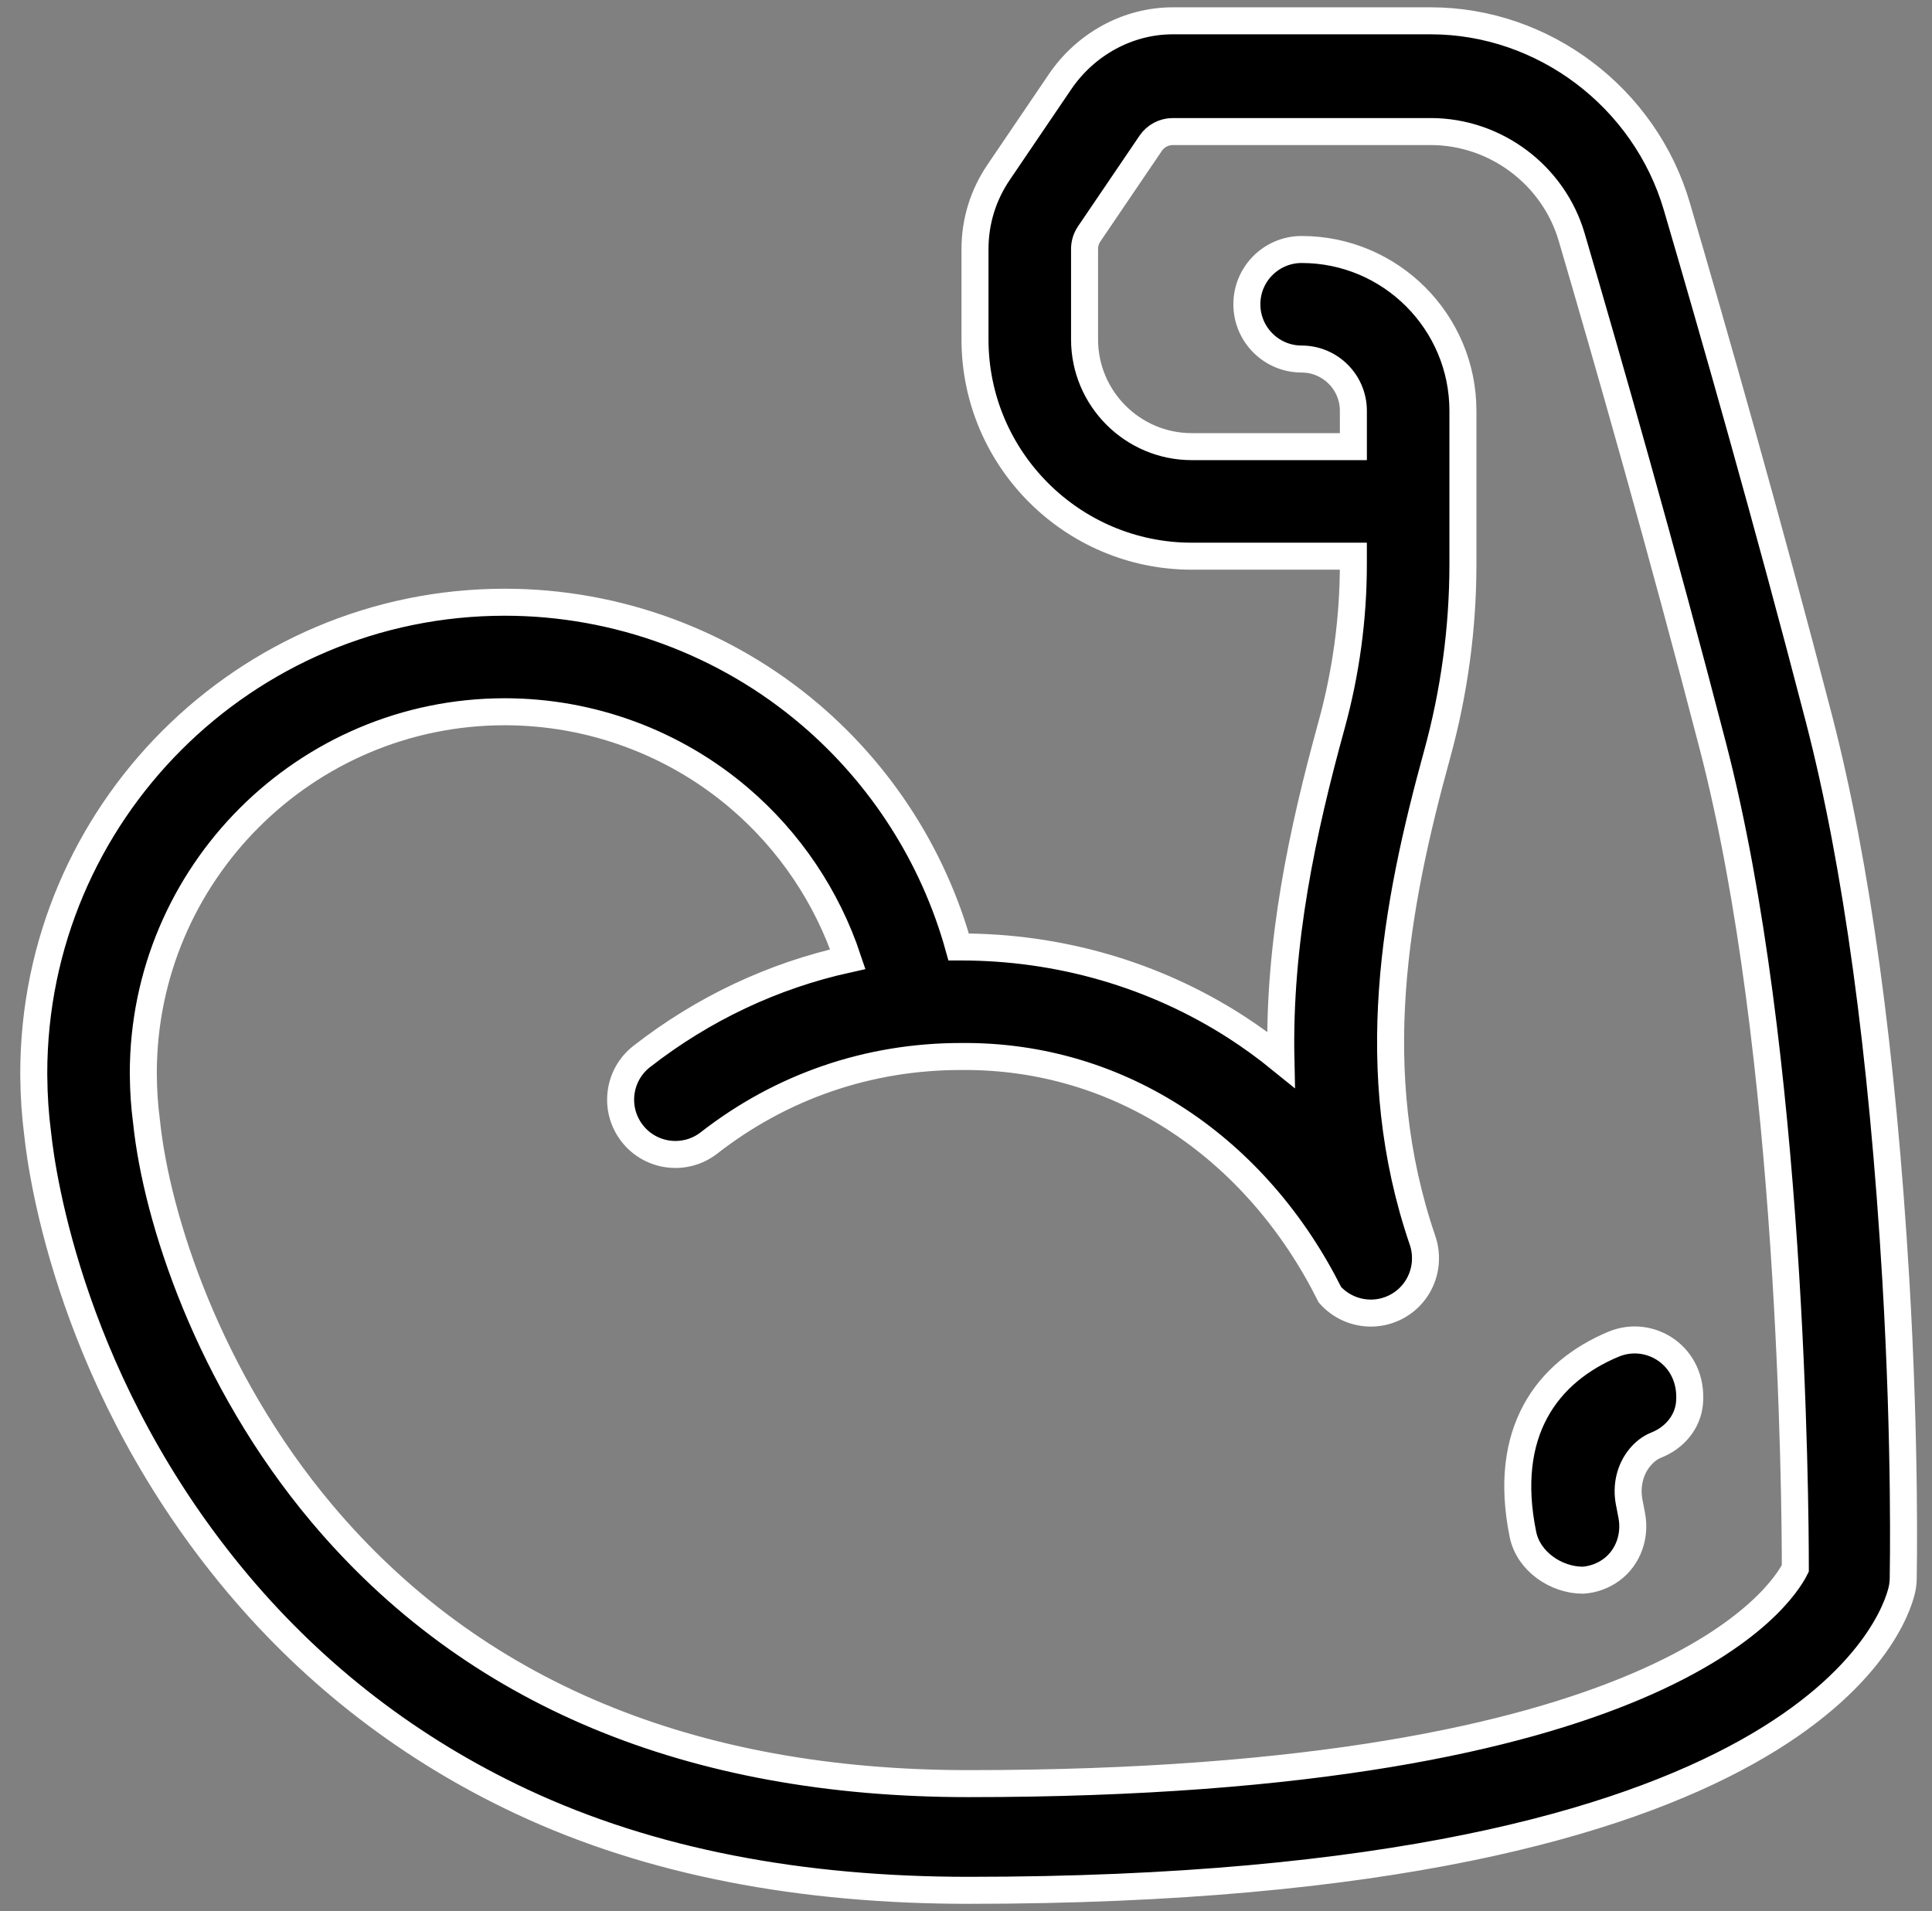 <svg xmlns="http://www.w3.org/2000/svg" width="93" height="92" viewBox="0 0 93 92" fill="none"><rect x="0" y="0" width="93" height="92" fill="#808080" stroke="none"/><g id="Group"><path id="Vector" d="M91.258 61.603C90.61 50.655 89.366 41.573 87.561 34.608C85.083 25.054 82.47 15.914 80.715 9.929C79.183 4.707 74.312 1.002 68.87 1.002H56.455C54.278 1.002 52.248 2.135 51.025 3.938L48.065 8.302C47.325 9.393 46.933 10.667 46.933 11.986V16.34C46.933 22.094 51.614 26.775 57.368 26.775H65.146V27.163C65.146 29.767 64.793 32.373 64.096 34.908C62.695 40.003 61.536 45.372 61.659 51.008C60.957 50.438 60.225 49.905 59.463 49.416C55.557 46.911 50.987 45.587 46.249 45.587C46.215 45.587 46.181 45.588 46.147 45.588C44.945 41.269 42.468 37.365 39.022 34.42C34.924 30.919 29.695 28.991 24.299 28.991C11.796 28.99 1.625 39.162 1.625 51.674C1.625 51.674 1.625 51.727 1.627 51.827C1.633 52.754 1.696 53.685 1.814 54.594C2.029 56.625 3.478 66.765 11.454 76.247C15.211 80.714 19.803 84.24 25.102 86.725C31.341 89.653 38.583 91 46.624 91C87.013 91 91.192 78.05 91.544 76.558C91.59 76.367 91.613 76.171 91.615 75.974C91.617 75.722 91.738 69.72 91.258 61.603ZM46.624 85.864C33.227 85.864 22.752 81.487 15.489 72.853C10.037 66.371 7.538 58.653 7.055 54.013C7.053 53.99 7.05 53.967 7.047 53.944C6.954 53.234 6.905 52.505 6.9 51.777C6.9 51.767 6.9 51.756 6.9 51.746L6.898 51.664C6.898 42.069 14.704 34.264 24.299 34.264C28.441 34.264 32.453 35.743 35.596 38.429C38.021 40.501 39.818 43.191 40.812 46.175C37.222 46.967 33.857 48.547 30.891 50.859C29.742 51.755 29.537 53.411 30.432 54.56C31.327 55.708 32.984 55.914 34.133 55.018C37.623 52.298 41.812 50.86 46.249 50.86C53.996 50.782 60.534 55.348 64.017 62.328C64.521 62.894 65.243 63.212 65.988 63.212C66.381 63.212 66.781 63.123 67.158 62.937C68.025 62.506 68.548 61.662 68.613 60.761C68.623 60.547 68.632 60.162 68.478 59.716C65.685 51.552 67.165 43.64 69.181 36.306C70.003 33.315 70.42 30.238 70.42 27.163V19.774C70.42 15.493 66.938 12.011 62.657 12.011C61.201 12.011 60.02 13.191 60.02 14.647C60.02 16.103 61.201 17.284 62.657 17.284C64.03 17.284 65.147 18.401 65.147 19.774V21.501H57.369C54.523 21.501 52.207 19.186 52.207 16.34V11.985C52.207 11.726 52.284 11.477 52.429 11.262L55.39 6.898C55.63 6.544 56.028 6.333 56.456 6.333H68.87C71.987 6.333 74.777 8.422 75.655 11.413C77.4 17.361 79.996 26.444 82.456 35.932C86.265 50.623 86.42 72.207 86.421 75.503C85.767 76.817 79.971 85.864 46.624 85.864Z" fill="black" stroke="white" stroke-width="1.3"></path><path id="Vector_2" d="M77.674 64.709C74.484 66.038 72.296 68.921 73.311 73.875C73.575 75.158 74.894 76.071 76.203 76.071C76.719 76.034 77.19 75.85 77.578 75.563C78.38 74.969 78.735 73.942 78.548 72.962L78.422 72.305C78.277 71.544 78.452 70.743 78.95 70.148C79.153 69.906 79.41 69.692 79.733 69.564C80.6 69.22 81.249 68.462 81.328 67.533C81.516 65.28 79.426 63.978 77.674 64.709Z" fill="black" stroke="white" stroke-width="1.3"></path></g></svg>